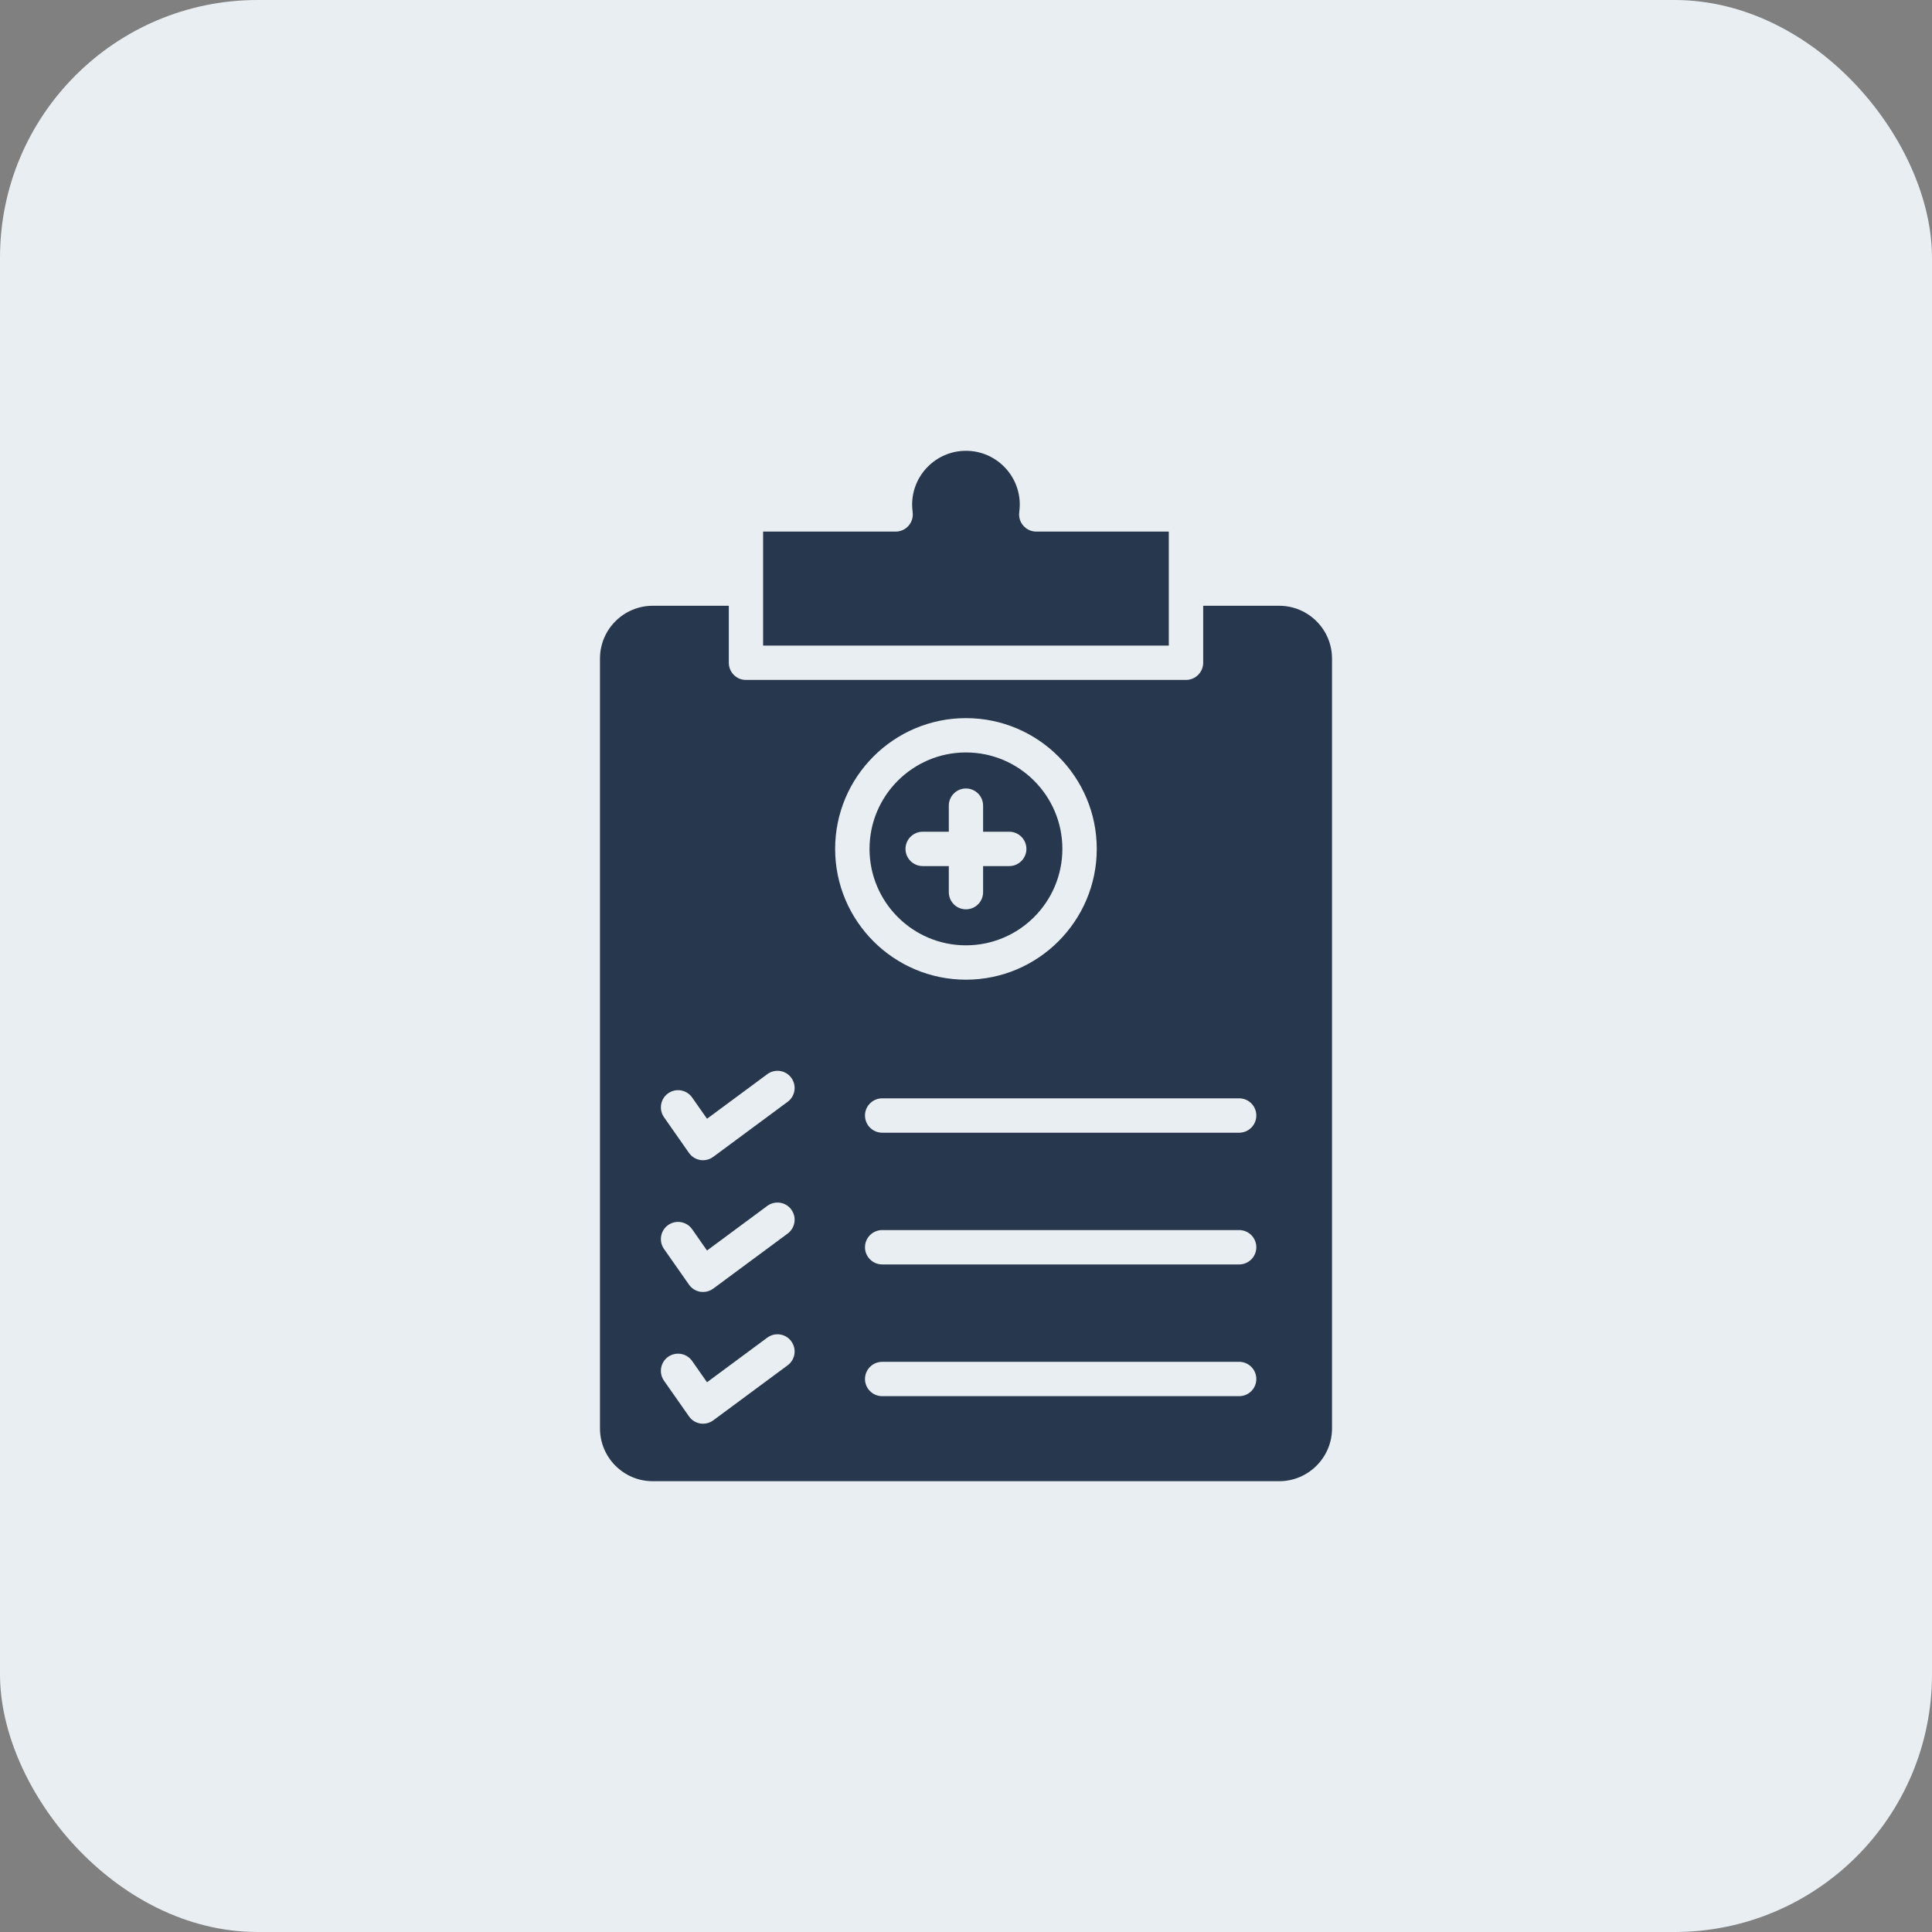 <svg width="60" height="60" viewBox="0 0 60 60" fill="none" xmlns="http://www.w3.org/2000/svg">
<rect x="0" y="0" width="60" height="60" fill="#808080" stroke="none"/>
<rect width="60" height="60" rx="8" fill="#E9EEF2"/>
<path fill-rule="evenodd" clip-rule="evenodd" d="M30.531 27.706C30.531 28.001 30.294 28.24 29.998 28.24C29.703 28.24 29.466 28.001 29.466 27.706V26.897H28.657C28.361 26.897 28.121 26.658 28.121 26.363C28.121 26.069 28.361 25.83 28.657 25.83H29.466V25.02C29.466 24.726 29.703 24.487 29.998 24.487C30.294 24.487 30.531 24.726 30.531 25.02V25.83H31.343C31.636 25.83 31.876 26.069 31.876 26.363C31.876 26.658 31.636 26.897 31.343 26.897H30.531V27.706ZM23.699 20.049H36.298V16.509H32.184C32.03 16.509 31.882 16.443 31.78 16.326C31.679 16.21 31.633 16.056 31.654 15.903C31.663 15.826 31.67 15.748 31.67 15.671C31.67 14.75 30.922 14 29.998 14C29.078 14 28.327 14.75 28.327 15.671C28.327 15.748 28.334 15.826 28.343 15.903C28.364 16.055 28.318 16.21 28.217 16.326C28.115 16.443 27.97 16.509 27.817 16.509H23.699V20.049H23.699ZM34.061 26.363C34.061 24.124 32.239 22.302 29.998 22.302C27.758 22.302 25.936 24.124 25.936 26.363C25.936 28.603 27.758 30.425 29.998 30.425C32.239 30.425 34.061 28.603 34.061 26.363ZM27.398 34.11H38.483C38.779 34.11 39.016 34.349 39.016 34.643C39.016 34.938 38.779 35.177 38.483 35.177H27.398C27.102 35.177 26.863 34.938 26.863 34.643C26.863 34.349 27.102 34.11 27.398 34.11ZM27.398 38.201H38.483C38.779 38.201 39.016 38.44 39.016 38.735C39.016 39.029 38.779 39.268 38.483 39.268H27.398C27.102 39.268 26.863 39.029 26.863 38.735C26.863 38.44 27.102 38.201 27.398 38.201ZM27.398 42.293H38.483C38.779 42.293 39.016 42.532 39.016 42.826C39.016 43.121 38.779 43.359 38.483 43.359H27.398C27.102 43.359 26.863 43.121 26.863 42.826C26.863 42.532 27.102 42.293 27.398 42.293ZM20.271 46H39.726C40.631 46 41.367 45.264 41.367 44.36V20.453C41.367 19.548 40.631 18.813 39.726 18.813H37.366V20.582C37.366 20.877 37.126 21.116 36.83 21.116H23.166C22.871 21.116 22.634 20.877 22.634 20.582V18.813H20.271C19.366 18.813 18.633 19.548 18.633 20.453V44.36C18.633 45.264 19.366 46 20.271 46ZM20.751 42.136C20.994 41.967 21.326 42.026 21.495 42.267L21.957 42.927L23.828 41.542C24.065 41.367 24.401 41.417 24.573 41.654C24.748 41.891 24.699 42.225 24.462 42.4L22.151 44.11C22.059 44.178 21.948 44.215 21.834 44.215C21.803 44.215 21.775 44.212 21.748 44.208C21.606 44.185 21.48 44.105 21.397 43.987L20.621 42.879C20.452 42.637 20.511 42.305 20.751 42.136ZM20.751 38.044C20.994 37.875 21.326 37.934 21.495 38.175L21.957 38.836L23.828 37.451C24.065 37.276 24.401 37.326 24.573 37.562C24.748 37.799 24.699 38.133 24.462 38.309L22.151 40.019C22.059 40.087 21.948 40.123 21.834 40.123C21.803 40.123 21.775 40.121 21.748 40.117C21.606 40.093 21.48 40.014 21.397 39.896L20.621 38.787C20.452 38.546 20.511 38.213 20.751 38.044ZM20.751 33.953C20.994 33.784 21.326 33.843 21.495 34.084L21.957 34.744L23.828 33.36C24.065 33.184 24.401 33.234 24.573 33.471C24.748 33.708 24.699 34.042 24.462 34.217L22.151 35.927C22.059 35.996 21.948 36.032 21.834 36.032C21.803 36.032 21.775 36.029 21.748 36.025C21.606 36.002 21.48 35.922 21.397 35.805L20.621 34.696C20.452 34.455 20.511 34.122 20.751 33.953ZM27.004 26.363C27.004 28.015 28.346 29.358 29.998 29.358C31.651 29.358 32.993 28.015 32.993 26.363C32.993 24.712 31.651 23.368 29.998 23.368C28.346 23.368 27.004 24.712 27.004 26.363Z" fill="#27374D"/>
</svg>
